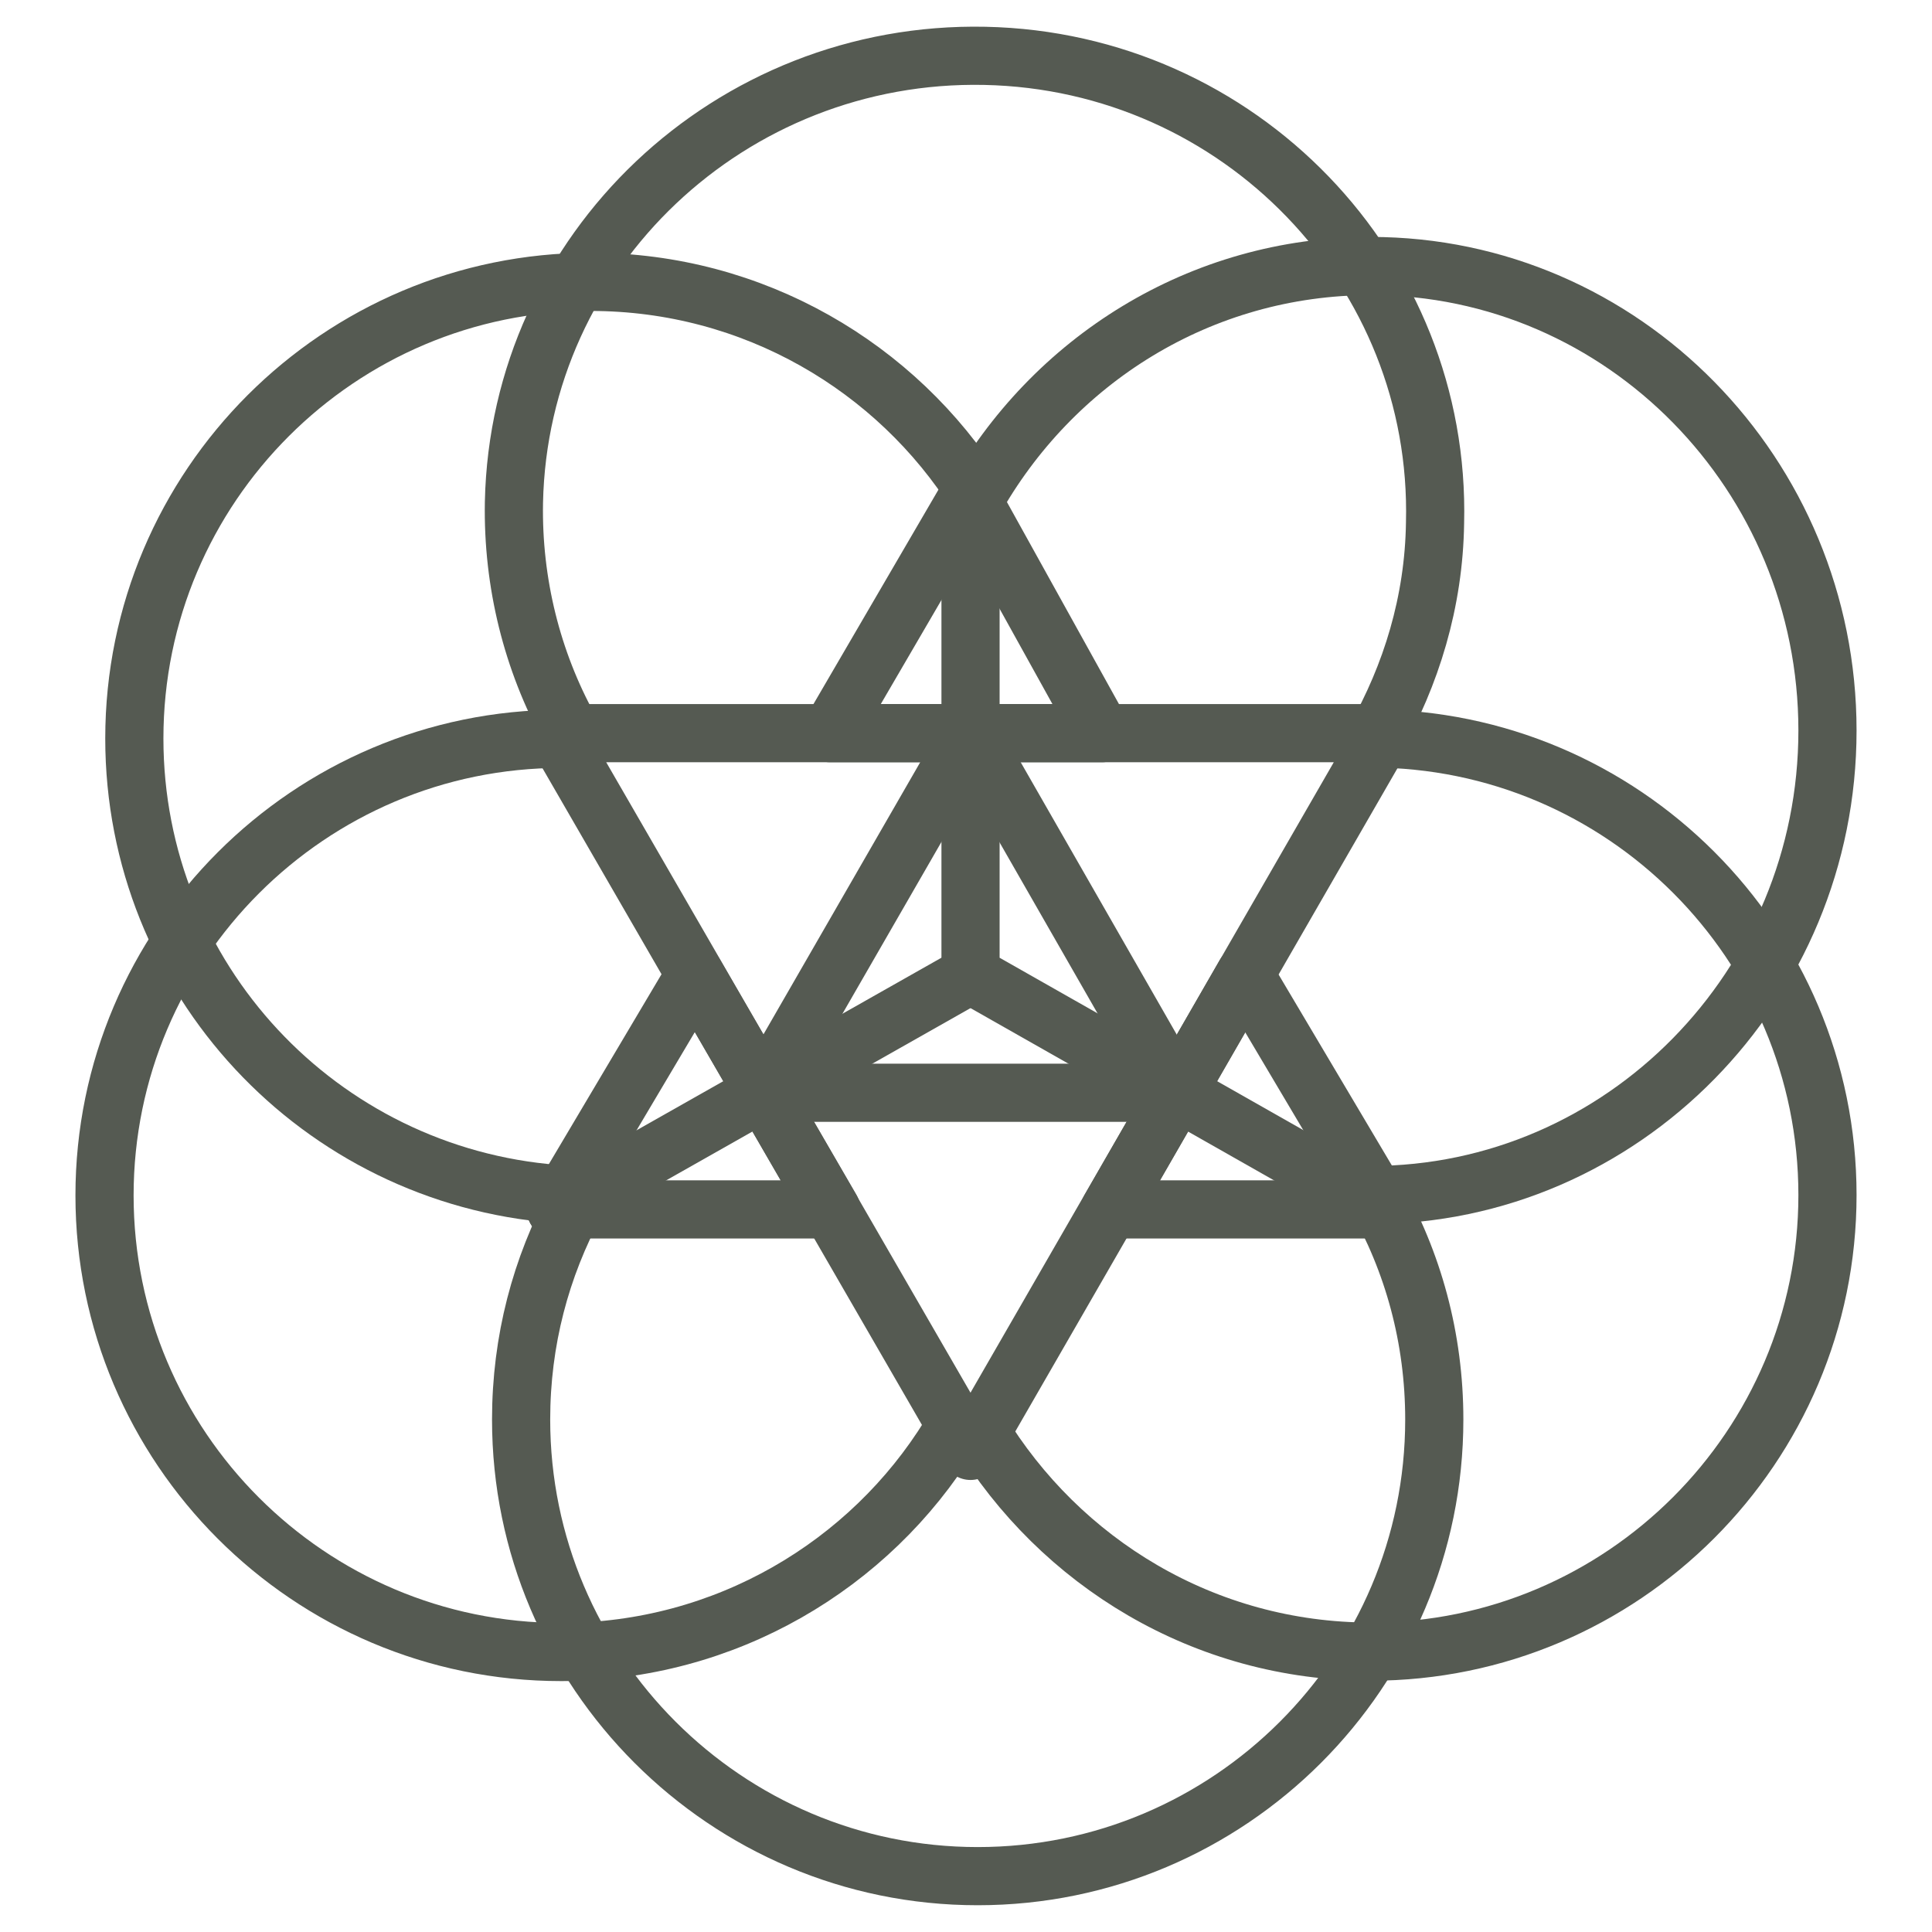 <?xml version="1.0" encoding="UTF-8"?>
<!-- Generator: Adobe Illustrator 27.5.0, SVG Export Plug-In . SVG Version: 6.00 Build 0)  -->
<svg xmlns="http://www.w3.org/2000/svg" xmlns:xlink="http://www.w3.org/1999/xlink" version="1.1" id="Layer_1" x="0px" y="0px" viewBox="0 0 512 512" style="enable-background:new 0 0 512 512;" xml:space="preserve">
<style type="text/css">
	.st0{fill:none;stroke:#555A52;stroke-width:15.415;stroke-miterlimit:10;}
	.st1{fill:none;stroke:#555A52;stroke-width:15.415;stroke-linecap:round;stroke-linejoin:round;stroke-miterlimit:10;}
</style>
<g>
	<g>
		<path class="st0" d="M147.3,316.4c-62.6-4.9-111.7-57-111.7-120.7c0-66.8,54.3-121,121-121c43.1,0,81,22.6,102.3,56.4"></path>
		<path class="st0" d="M150.8,192.9c-9.7-17.7-15-38.3-14.6-59.8C137.6,66.3,193.6,13.4,261,14.8c67.5,1.4,121,57,119.3,123.8    c-0.3,20.9-6.3,40.3-16,57.4"></path>
		<path class="st0" d="M364.4,316.7c10.1,17.7,15.7,37.9,15.7,59.5c0,66.8-54.3,121-121,121s-121-54.3-121-121    c0-20.9,5.2-40.3,14.6-57.7"></path>
		<path class="st0" d="M257.9,133.1c20.9-37.6,60.2-62.6,105.4-62.6c66.8,0,121,55.3,121,123.1s-54.3,123.1-121,123.1"></path>
		<path class="st0" d="M363.3,195.7c66.8,0,121,54.3,121,121s-54.3,121-121,121c-44.2,0-82.4-23.7-103.7-58.8"></path>
		<path class="st0" d="M251.7,380.4c-21.2,34.4-59.5,57.4-103,57.4c-66.8,0-121-54.3-121-121s54.3-121,121-121"></path>
	</g>
	<g>
		<polygon class="st1" points="256.9,131 220,194.3 292,194.3   "></polygon>
		<polygon class="st1" points="147.3,194.3 366.8,194.3 257.2,384.5   "></polygon>
		<polygon class="st1" points="257.2,194.3 202.3,289.6 311.8,289.6   "></polygon>
		<polygon class="st1" points="329.9,258.3 366.8,320.5 294.1,320.5   "></polygon>
		<polygon class="st1" points="184.2,258.3 147.3,320.5 220.3,320.5   "></polygon>
		<polyline class="st1" points="257.2,131 257.2,258.3 366.8,320.5   "></polyline>
		<line class="st1" x1="147.3" y1="320.5" x2="257.2" y2="258.3"></line>
	</g>
</g>
</svg>
